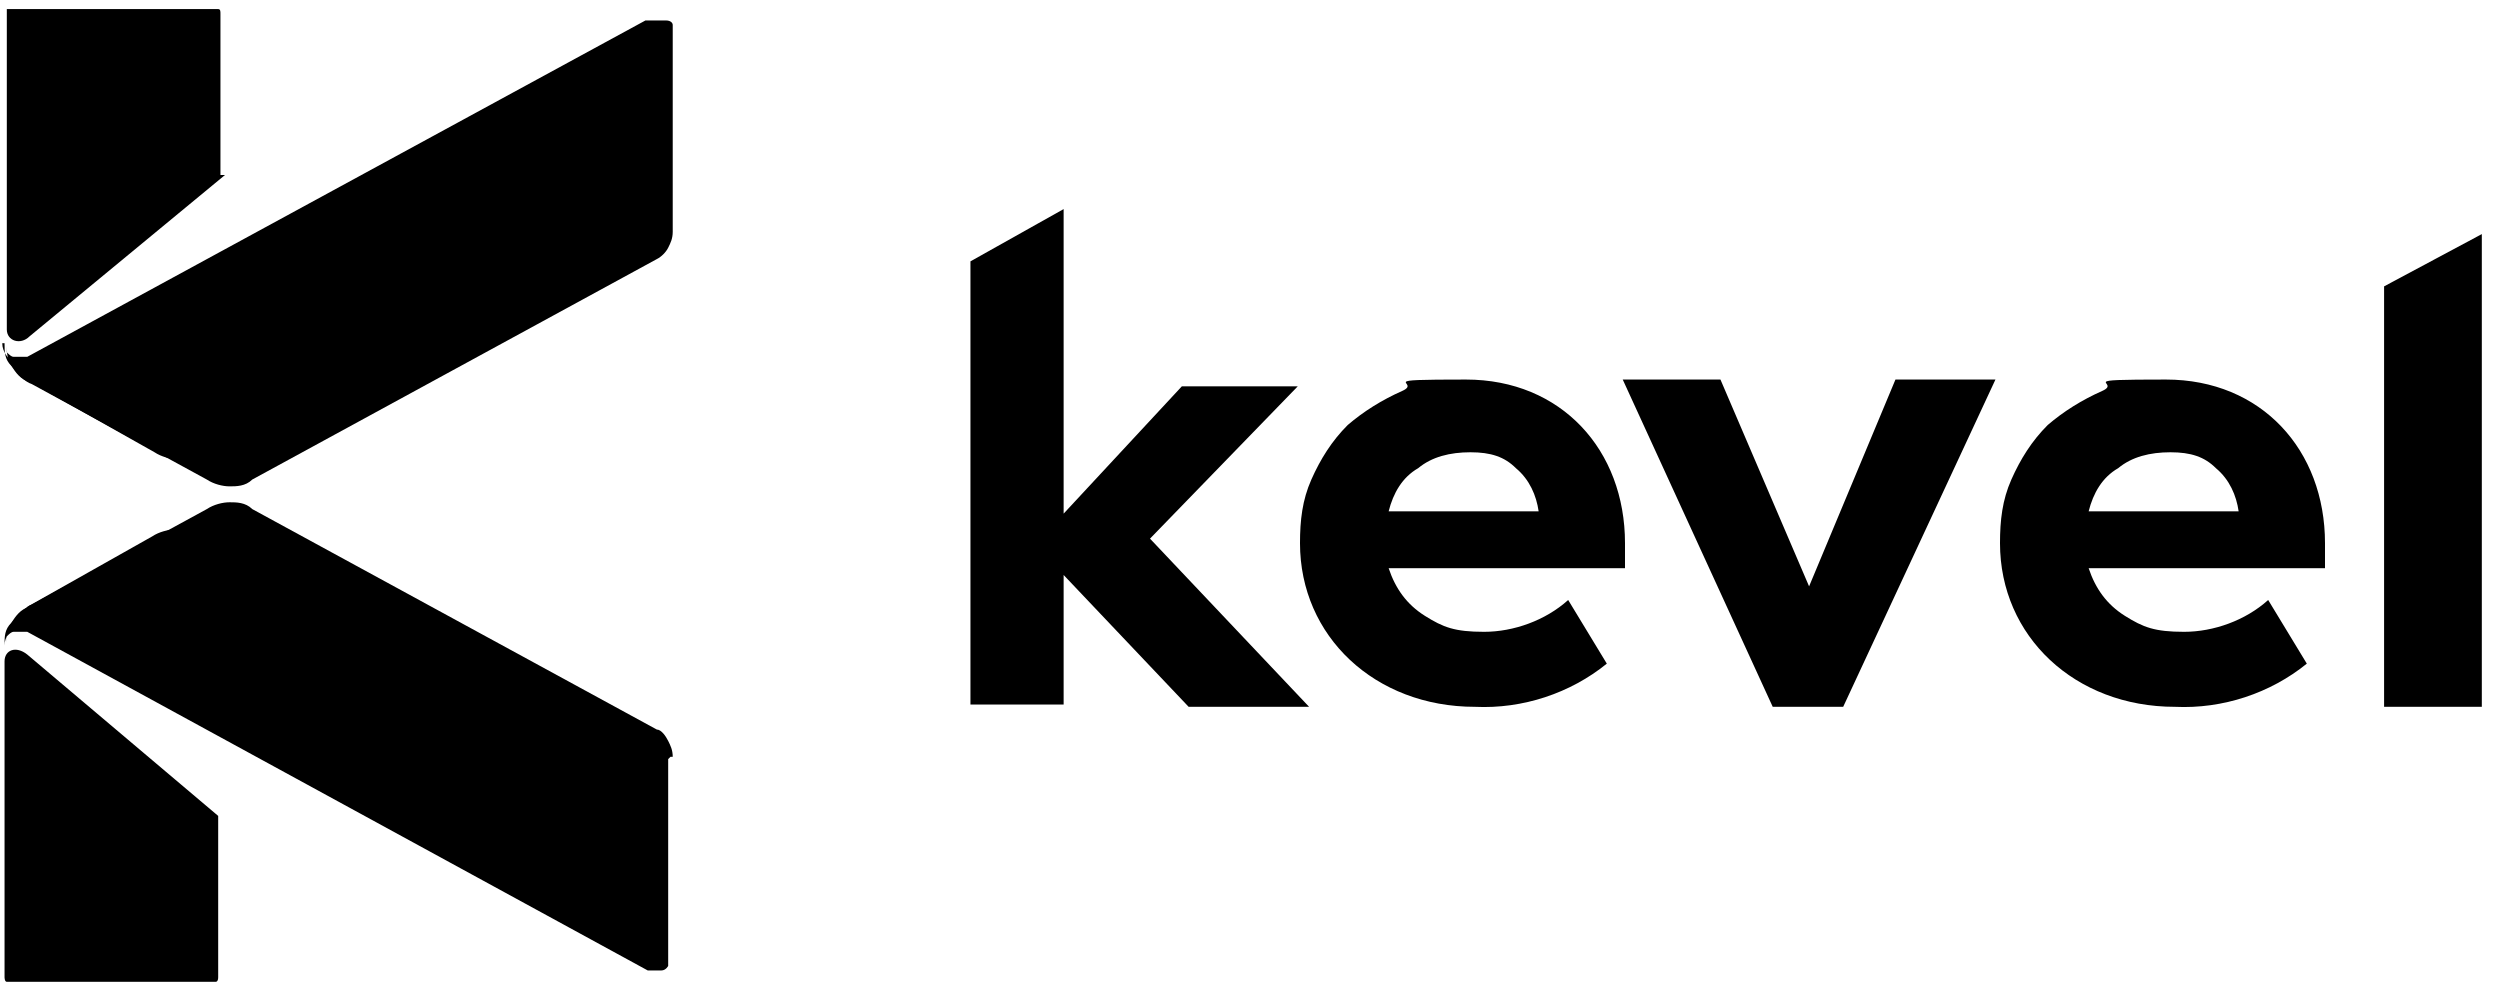 <?xml version="1.0" encoding="UTF-8"?>
<svg id="Capa_1" xmlns="http://www.w3.org/2000/svg" version="1.1" viewBox="0 0 110 43.5">
  <!-- Generator: Adobe Illustrator 29.6.1, SVG Export Plug-In . SVG Version: 2.1.1 Build 9)  -->
  <defs>
    <style>
      .st0 {
        fill-rule: evenodd;
      }
    </style>
  </defs>
  <path class="st0" d="M9.7,7.7V.6c0-.1,0-.2-.1-.2,0,0-.1,0-.2,0H.5s-.2,0-.2,0c0,0,0,0,0,.2v13.9c0,.5.6.7,1,.3l8.6-7.1h-.1ZM9.7,18.2l-8.5-1.9s-1.1-.4-1.1-1.2h.1c0,.4,0,.7.3,1,.2.3.4.6.8.7l5.5,3.1c.3.2.7.3,1,.3s.7,0,1-.3c.3-.2.6-.4.8-.7.2-.3.3-.7.3-1h-.2ZM1.2,26.7l5.5-3.1c.3-.2.7-.3,1-.3s.7,0,1,.3c.3.2.6.4.8.7.2.3.3.7.3,1h0l-8.5,1.9s-1.1.4-1.1,1.2h0c0-.4,0-.7.3-1,.2-.3.4-.6.8-.7h0ZM.2,29.1v13.9s0,.2.1.2c0,0,0,0,.2,0h8.8s.2,0,.2,0c0,0,.1,0,.1-.2v-7.1L1.2,28.8c-.5-.4-1-.2-1,.3Z"/>
  <path d="M29.4,33.4v9.1c0,0-.1.2-.3.2h-.6L1.2,27.8h-.6c-.1,0-.2.1-.3.2,0,.1,0,.2,0,.3,0-.3,0-.7.3-1s.5-.6.8-.7l7.7-4.2c.3-.2.7-.3,1-.3s.7,0,1,.3l17.8,9.7c.2,0,.4.3.5.5s.2.4.2.7h-.1ZM28.4.9L1.2,15.7h-.6c-.1,0-.2-.1-.3-.2,0-.1,0-.2,0-.3,0,.3,0,.7.3,1,.2.3.5.6.8.7l7.7,4.2c.3.2.7.3,1,.3s.7,0,1-.3l17.8-9.7c.2-.1.4-.3.5-.5s.2-.4.2-.7V1.1c0-.1-.1-.2-.3-.2h-.8Z"/>
  <path d="M46.8,25.3l5.5,5.8h5.3l-7-7.4,6.5-6.7h-5.1l-5.2,5.6v-13.4l-4.1,2.3v19.5h4.1v-5.8h0Z"/>
  <path d="M109.2,10.3l-4.3,2.3v18.5h4.3V10.3Z"/>
  <path d="M102.3,23.9c0-4.1-2.8-7.2-7-7.2s-1.9.1-2.8.5-1.7.9-2.4,1.5c-.7.7-1.2,1.5-1.6,2.4s-.5,1.8-.5,2.8c0,4.1,3.3,7.2,7.7,7.2,2.1.1,4.2-.6,5.8-1.9l-1.7-2.8c-1,.9-2.4,1.4-3.7,1.4s-1.8-.2-2.6-.7c-.8-.5-1.3-1.2-1.6-2.1h10.4s0-.5,0-1.1ZM91.9,22.5c.2-.8.6-1.5,1.3-1.9.6-.5,1.4-.7,2.3-.7s1.5.2,2,.7c.6.5.9,1.2,1,1.9h-6.6Z"/>
  <path d="M75.9,16.7h-4.5l6.6,14.4h3.1l6.7-14.4h-4.4l-3.8,9.1-3.9-9.1h.2Z"/>
  <path d="M71.5,23.9c0-4.1-2.8-7.2-7-7.2s-1.9.1-2.8.5c-.9.4-1.7.9-2.4,1.5-.7.7-1.2,1.5-1.6,2.4-.4.9-.5,1.8-.5,2.8,0,4.1,3.3,7.2,7.7,7.2,2.1.1,4.2-.6,5.8-1.9l-1.7-2.8c-1,.9-2.4,1.4-3.7,1.4s-1.8-.2-2.6-.7-1.3-1.2-1.6-2.1h10.4v-1.1h0ZM61.1,22.5c.2-.8.6-1.5,1.3-1.9.6-.5,1.4-.7,2.3-.7s1.5.2,2,.7c.6.5.9,1.2,1,1.9h-6.6Z"/>
</svg>